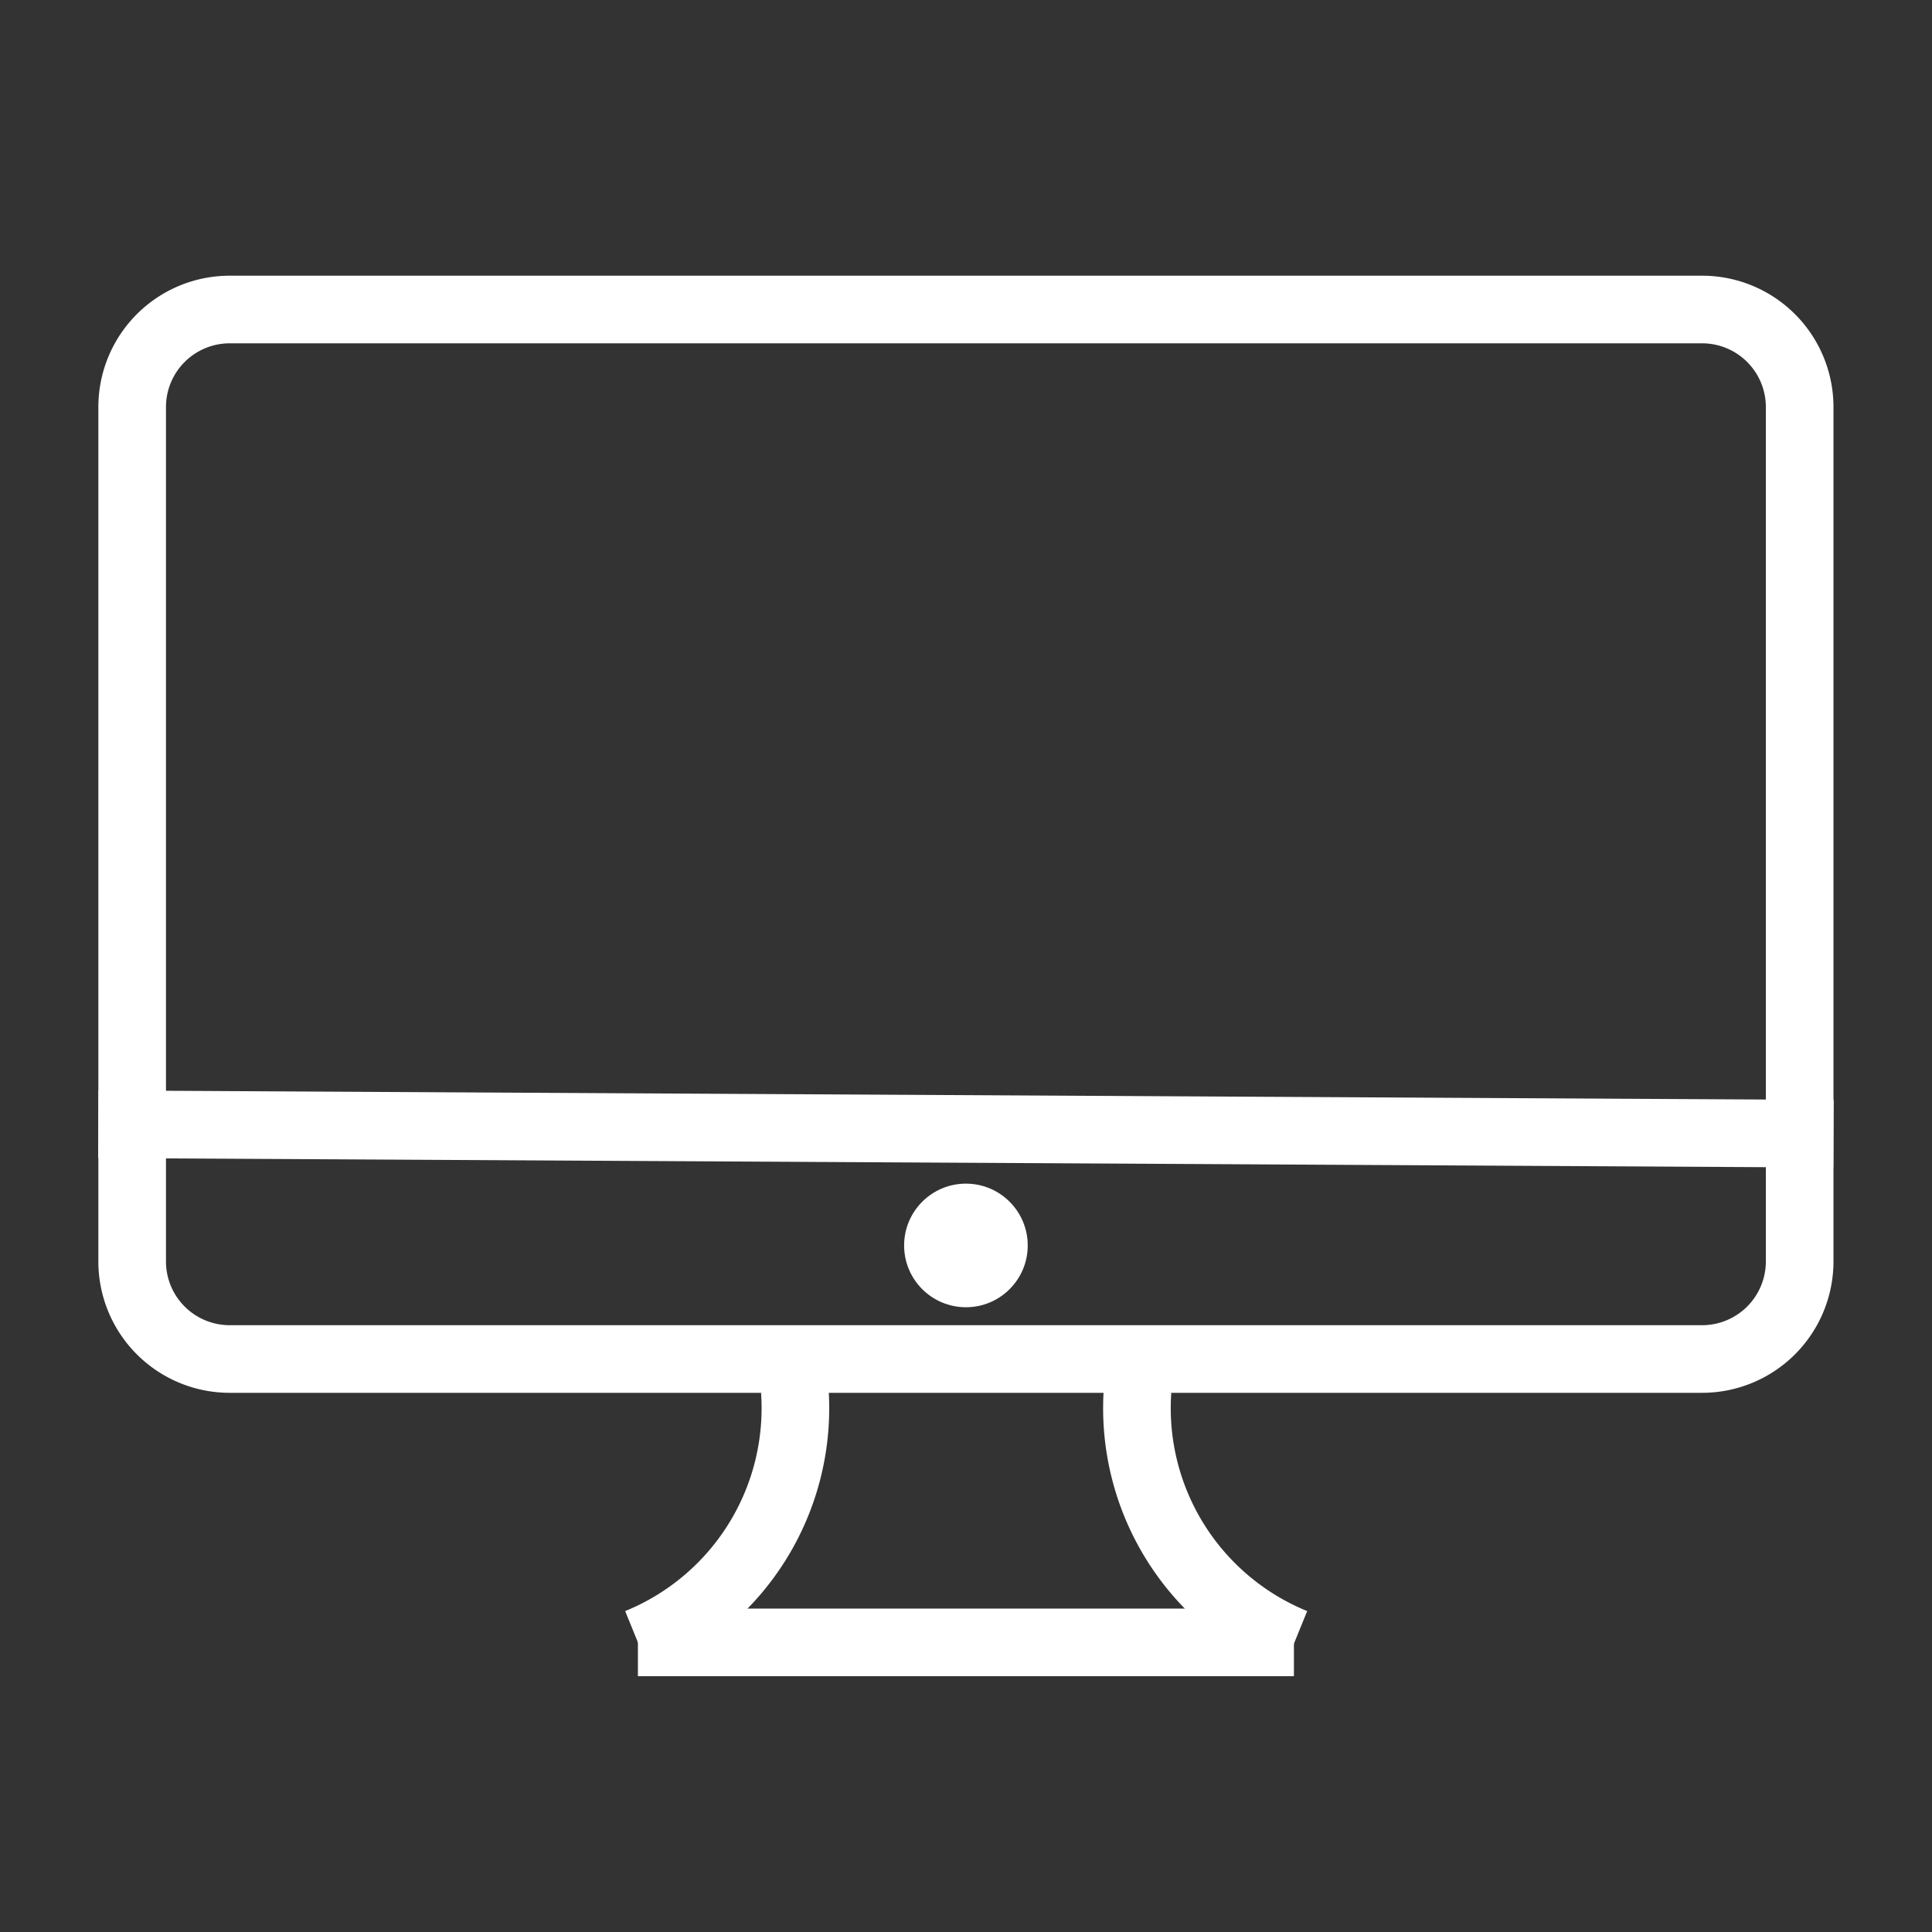 <svg id="Livello_1" data-name="Livello 1" xmlns="http://www.w3.org/2000/svg" viewBox="0 0 1000 1000"><rect x="0" y="0" width="1000" height="1000" fill="#333333" stroke="none"/><defs><style>.cls-1{fill:#FFFFFF;}.cls-2{fill:none;stroke:#FFFFFF;stroke-miterlimit:10;stroke-width:35px;}.cls-3{fill:#FFFFFF;}</style></defs><title>Web Design</title><path class="cls-1" d="M881.23,177.7A33,33,0,0,1,914,210.46V653.15a33,33,0,0,1-32.77,32.77H118.68a33,33,0,0,1-32.77-32.77V210.46a33,33,0,0,1,32.77-32.76H881.23m0-35H118.68a68,68,0,0,0-67.77,67.76V653.15a68,68,0,0,0,67.77,67.77H881.23A68,68,0,0,0,949,653.15V210.46a68,68,0,0,0-67.77-67.76Z"/><line class="cls-2" x1="50.91" y1="581.9" x2="949" y2="586.82"/><line class="cls-2" x1="330.18" y1="850.1" x2="669.73" y2="850.1"/><path class="cls-2" d="M330.18,850.1a130.9,130.9,0,0,0,81.2-130.41"/><path class="cls-2" d="M670,850.1a130.9,130.9,0,0,1-81.2-130.41"/><circle class="cls-3" cx="499.96" cy="644.64" r="31.99"/></svg>
